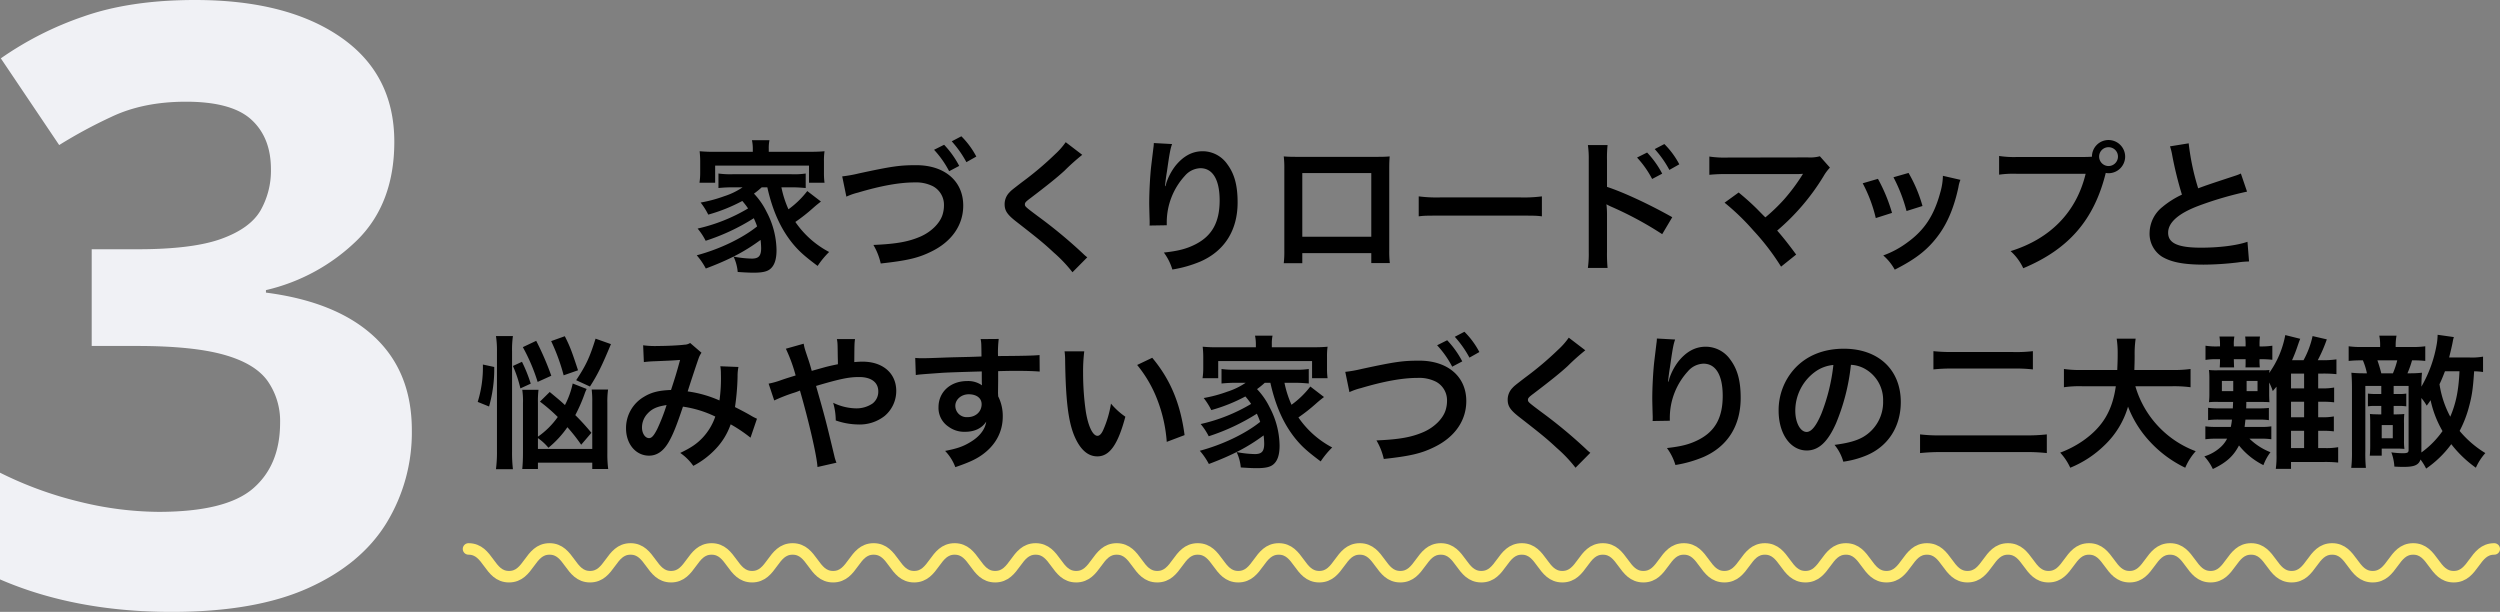 <svg xmlns="http://www.w3.org/2000/svg" width="869.677" height="212.86" viewBox="0 0 869.677 212.86">
  <rect x="0" y="0" width="869.677" height="212.86" fill="#808080" stroke="none"/>
  <g id="グループ_1419" data-name="グループ 1419" transform="translate(-416.02 -10590.04)">
    <path id="パス_448" data-name="パス 448" d="M-248.05-25.8c1.8,8.1,4.65,14.45,8.85,19.6,2.2,2.65,4.1,4.35,8.65,7.75a29.826,29.826,0,0,1,4-4.85A32.578,32.578,0,0,1-238.3-13.75a60.324,60.324,0,0,0,6.05-4.75c1.3-1.15,1.7-1.45,2.85-2.35l-4.75-3.65a31.575,31.575,0,0,1-6.55,6.35,35.577,35.577,0,0,1-2.45-7.65h3.5c1.85,0,3.35.1,4.95.25V-30.6a27.22,27.22,0,0,1-4.95.25h-20.5a29.422,29.422,0,0,1-4.9-.25v5.05a48.538,48.538,0,0,1,4.9-.25h3.5a24.626,24.626,0,0,1-6.4,3.1,47.616,47.616,0,0,1-8.2,2.2,23.96,23.96,0,0,1,2.65,4.2,57.657,57.657,0,0,0,11.85-4.75,25.6,25.6,0,0,1,2,2.6,59.856,59.856,0,0,1-17.55,7,22.322,22.322,0,0,1,2.8,4.25,73.448,73.448,0,0,0,16.75-7.85c.5,1.15.75,1.7,1.15,2.85-5.25,4.2-13.15,7.95-21,10.05a23.867,23.867,0,0,1,3.15,4.6c8.25-3.1,13.55-5.9,19.05-9.95a26.369,26.369,0,0,1,.2,2.85c0,2.7-.85,3.65-3.25,3.65a37.006,37.006,0,0,1-6.35-.7,15.571,15.571,0,0,1,1.45,5.35c2.1.15,4.15.25,5.5.25,2.95,0,4.6-.35,5.7-1.2,1.55-1.2,2.3-3.35,2.3-6.65a29.12,29.12,0,0,0-3.45-13.3,25.312,25.312,0,0,0-4.4-6.35,28.766,28.766,0,0,0,2.7-2.2Zm-5.05-12.35h-13a53.877,53.877,0,0,1-5.5-.2,33.184,33.184,0,0,1,.2,3.5v3.9a23.13,23.13,0,0,1-.25,3.55h5.45v-5.95h32.65v5.95h5.4a24.329,24.329,0,0,1-.2-3.55v-3.9a22.348,22.348,0,0,1,.2-3.5c-1.55.15-3.15.2-5.55.2h-13.85v-1.1a13.527,13.527,0,0,1,.25-2.95h-6.1a14.189,14.189,0,0,1,.3,3Zm32.55,15.6a21.5,21.5,0,0,1,4-1.4c8.05-2.4,14.5-3.55,19.7-3.55a13.03,13.03,0,0,1,6.45,1.35,7.322,7.322,0,0,1,3.8,6.5,11.025,11.025,0,0,1-.55,3.55c-1,2.95-3.95,5.8-7.55,7.4-4.25,1.85-8.45,2.6-16.45,2.95A22.206,22.206,0,0,1-208.6.7c9.15-1,13.05-1.9,17.6-4.15,7.1-3.45,11.1-9.2,11.1-16,0-8.5-6.45-14.05-16.35-14.05-5.8,0-8.5.4-19.9,2.85A46.466,46.466,0,0,1-222-29.6Zm45.2-13.95a28.915,28.915,0,0,0-5.2-7.05l-3.35,1.75a36.839,36.839,0,0,1,5.1,7.25Zm-14.7-2.35a33.746,33.746,0,0,1,5.25,7.45l3.5-1.85a32.4,32.4,0,0,0-5.25-7.35Zm45.8-2.65a24.786,24.786,0,0,1-3.65,4.15,112.069,112.069,0,0,1-11.55,9.75c-3.7,2.85-3.75,2.9-4.4,3.6a5.842,5.842,0,0,0-1.65,4.05c0,2.3.9,3.65,4.2,6.2,7.7,6,9.35,7.35,12.9,10.65a48.3,48.3,0,0,1,6.5,6.85l5.15-5.2A12.468,12.468,0,0,1-138.2-2.7a168.064,168.064,0,0,0-15.75-13.05c-4.4-3.3-4.5-3.4-4.5-4.15,0-.55.35-.95,1.9-2.1,5.85-4.45,9.35-7.25,11.9-9.6a76.271,76.271,0,0,1,6.15-5.5Zm30.65.3a11.751,11.751,0,0,1-.15,1.7l-.75,6.2c-.4,3.45-.7,9-.7,13.05,0,1,.1,4.7.15,6.15v.95a3.888,3.888,0,0,1-.05.65l6-.1v-1.05a23.973,23.973,0,0,1,6.3-16.15,7.442,7.442,0,0,1,5.4-2.65c4.3,0,6.7,4,6.7,11.2,0,7.6-2.65,12.35-8.45,15.3-3.05,1.55-5.95,2.3-10.95,2.85a19.125,19.125,0,0,1,2.95,5.9A42.641,42.641,0,0,0-97.35,0c8.4-3.7,12.9-10.9,12.9-20.55,0-5.9-1.1-9.95-3.6-13.3a10.471,10.471,0,0,0-8.55-4.5c-3.65,0-6.75,1.7-9.5,5.1a20.214,20.214,0,0,0-3.15,5.95,10.974,10.974,0,0,1-.3,1.1h-.15c.1-1.2.3-2.9.65-5,.95-6.65,1.2-7.95,1.8-9.65ZM-37.95-2.9V.55h6.45a34.272,34.272,0,0,1-.2-4.35V-32.4c0-1.85.05-2.85.15-4.15-1.15.1-2.05.15-4.2.15h-28.4c-2,0-3.05-.05-4.25-.15a33.206,33.206,0,0,1,.2,4.2V-3.7A33.413,33.413,0,0,1-68.4.6h6.45V-2.9Zm0-5.7h-24V-30.75h24Zm16.5-7.1c2-.25,2.55-.25,8.15-.25H13.25c5.6,0,6.15,0,8.15.25v-6.95a49.1,49.1,0,0,1-8.1.35H-13.35a49.1,49.1,0,0,1-8.1-.35ZM44.25,2.25a51.3,51.3,0,0,1-.2-5.55V-16.5a28.562,28.562,0,0,0-.2-3.4,16.155,16.155,0,0,0,1.7.85A121.427,121.427,0,0,1,63.25-9.5l3.5-5.9c-7.9-4.45-16.9-8.65-22.7-10.55v-9.3a41.433,41.433,0,0,1,.2-5.25H37.4a32.772,32.772,0,0,1,.3,5.1V-3.35a36.467,36.467,0,0,1-.3,5.6ZM54.5-36.15a33.746,33.746,0,0,1,5.25,7.45l3.5-1.85A32.4,32.4,0,0,0,58-37.9ZM69.2-33.8A28.915,28.915,0,0,0,64-40.85L60.65-39.1a36.839,36.839,0,0,1,5.1,7.25ZM84.95-20.45a80.705,80.705,0,0,1,10,9.65A82.311,82.311,0,0,1,104.6,1.8l5.25-4.2c-2.6-3.55-4.5-5.95-6.6-8.35A77.336,77.336,0,0,0,119.4-29.7a15.611,15.611,0,0,1,2.2-2.95l-3.5-3.95a13.093,13.093,0,0,1-4.15.4l-27.8.05a36.468,36.468,0,0,1-6.5-.35v6.35a54.228,54.228,0,0,1,6.4-.25H109.9c1.05,0,1.8-.05,2.3-.1a1.283,1.283,0,0,0-.1.25,3.508,3.508,0,0,0-.3.45,66.133,66.133,0,0,1-6.1,8.15,61.4,61.4,0,0,1-6.55,6.3c-.35-.3-.35-.3-3.1-3.1-2.05-2-3.55-3.35-6.2-5.55ZM133-27.2a50.023,50.023,0,0,1,4.55,12.1l5.65-1.8a57.676,57.676,0,0,0-4.9-11.85Zm10.7-2.1a54.981,54.981,0,0,1,4.55,11.75l5.55-1.75a49.119,49.119,0,0,0-4.85-11.5Zm17.2-.5a22.179,22.179,0,0,1-.9,5.75c-2.15,8-5.5,13.1-11.35,17.35a32.433,32.433,0,0,1-8.5,4.6,18.161,18.161,0,0,1,4,4.95c7.4-3.75,11.55-7,15.25-12.05,3.2-4.35,5.45-9.85,6.9-16.65a10.523,10.523,0,0,1,.7-2.55Zm25.95-6.55a34.258,34.258,0,0,1-6.4-.35v6.5a36.024,36.024,0,0,1,6.3-.3h23.8c-3.2,13.3-12.25,22.6-26.1,26.9a18.4,18.4,0,0,1,4.4,5.95c15.8-6.6,24.65-16.8,28.7-33.15a6.832,6.832,0,0,0,.95.1,5.8,5.8,0,0,0,5.8-5.8,5.794,5.794,0,0,0-5.8-5.75,5.762,5.762,0,0,0-5.75,5.8c-.85.05-1.45.1-2.95.1Zm31.65-3.4a3.255,3.255,0,0,1,3.3,3.25,3.3,3.3,0,0,1-3.3,3.3,3.286,3.286,0,0,1-3.25-3.3A3.244,3.244,0,0,1,218.5-39.75Zm21.4-.3a21.249,21.249,0,0,1,.8,3.25,127.4,127.4,0,0,0,3.35,13.55,30.862,30.862,0,0,0-6.8,4.3A11.742,11.742,0,0,0,232.8-10a9.463,9.463,0,0,0,4.35,8.35c3.2,1.9,7.55,2.75,14.5,2.75a105.665,105.665,0,0,0,11.7-.75A31.168,31.168,0,0,1,267.4,0l-.55-6.85c-3.75,1.3-9.9,2.05-16.15,2.05-8.05,0-11.45-1.55-11.45-5.2,0-3.6,3.65-6.8,10.95-9.5a122.168,122.168,0,0,1,16.5-4.8l-2.15-6.3a13.684,13.684,0,0,1-1.9.75c-9.7,3.2-9.7,3.2-12.95,4.4a83.976,83.976,0,0,1-3.3-15.65ZM-327.85,61.45a17.923,17.923,0,0,1,3.65,3.35,34.738,34.738,0,0,0,6.6-7.15,60.809,60.809,0,0,1,4.8,6.1l3.55-4.15a80.255,80.255,0,0,0-5.6-6.15,57.354,57.354,0,0,0,3.15-7.15,15.873,15.873,0,0,1,.8-1.95l-4.85-1.9a29.964,29.964,0,0,1-2.7,7.5c-1.6-1.5-2.6-2.3-5.3-4.55l-3.4,3.35a57.171,57.171,0,0,1,6.2,5.35,28.075,28.075,0,0,1-6.9,6.85V49.05a32.213,32.213,0,0,1,.2-4.4h-5.65a26.42,26.42,0,0,1,.25,4.65V66.45c0,2.4-.1,4.2-.25,5.75h5.45V70h18.9v2.2h5.55a39.425,39.425,0,0,1-.3-5.55V49.2a30.135,30.135,0,0,1,.25-4.65h-5.7a33.33,33.33,0,0,1,.2,4.55V65.2h-18.9Zm-17-11a47.762,47.762,0,0,0,1.8-13.75l-3.95-.85a40.274,40.274,0,0,1-1.8,13Zm8.3,21.8a50.069,50.069,0,0,1-.3-6.05V31.25a33.328,33.328,0,0,1,.3-5.3h-5.9a33.2,33.2,0,0,1,.35,5.3v34.7a46.244,46.244,0,0,1-.35,6.3Zm13.35-32.5a99.49,99.49,0,0,0-5.25-12.15l-4.65,2.2a64.493,64.493,0,0,1,5.15,12.1Zm13.45,3.75c2.7-4.2,4.2-7.3,7.3-14.75l-5.35-1.9c-2.1,6.7-3.35,9.3-6.75,14.45Zm-20.6-1a52.355,52.355,0,0,0-3.05-7.6l-3.15,1.45a43.275,43.275,0,0,1,2.6,7.8Zm16.45-4.65c-2.2-6.7-2.85-8.4-4.6-11.85l-4.75,1.7a68.128,68.128,0,0,1,4.35,11.9ZM-291,35a38.882,38.882,0,0,1,3.95-.3c4.9-.2,6.1-.25,8.65-.45-1.25,4.6-1.85,6.5-3.15,10.45-4.2.15-6.85.8-9.45,2.4a12.581,12.581,0,0,0-6.2,10.95c0,5.45,3.4,9.5,8,9.5,2.75,0,5-1.55,6.85-4.75,1.45-2.5,2.75-5.7,4.95-12.3a38.181,38.181,0,0,1,11.25,3.45,20.353,20.353,0,0,1-4.45,7.4c-2.05,2.15-4,3.45-7.75,5.25a18.174,18.174,0,0,1,4.55,4.5,28.973,28.973,0,0,0,7.55-5.65,23.612,23.612,0,0,0,5.45-8.8,51.059,51.059,0,0,1,6.9,4.65l2.25-6.6a17.654,17.654,0,0,1-2.3-1.2c-1.55-.9-3.75-2.05-5.35-2.85a83.3,83.3,0,0,0,.9-10.6,16.211,16.211,0,0,1,.3-3.35l-6.3-.25a15.006,15.006,0,0,1,.2,2.65,54.308,54.308,0,0,1-.5,9.25,40.747,40.747,0,0,0-11.05-3.15c.45-1.55,3.5-10.75,3.75-11.35a7.463,7.463,0,0,1,1.05-2.1l-3.95-3.4a3.79,3.79,0,0,1-2,.6c-1.85.25-6.3.45-9.3.45a29.65,29.65,0,0,1-5.05-.25Zm7.9,14.95a65.217,65.217,0,0,1-3.25,8.35c-1.15,2.25-1.9,3.15-2.85,3.15-1.35,0-2.45-1.65-2.45-3.7a7.028,7.028,0,0,1,1.9-4.8C-288.2,51.25-286.45,50.45-283.1,49.95Zm50.5-11.9c-.45-1.65-.65-2.3-1.05-3.55-1.45-4.3-1.45-4.3-1.75-5.9l-6.2,1.75a54.673,54.673,0,0,1,3.4,9.3c-2.4.75-2.8.85-4.85,1.55a28.509,28.509,0,0,1-4.55,1.3l1.95,5.85a57.852,57.852,0,0,1,6.45-2.55,23.394,23.394,0,0,0,2.5-.9c3.1,10.75,5.85,22.6,6.1,26.6L-224,70a13.361,13.361,0,0,1-.75-2.4c-3-12.5-3.25-13.45-6.35-24.3,8.45-2.5,11.45-3.1,15-3.1,4.2,0,6.65,1.85,6.65,5a5.17,5.17,0,0,1-2.05,4.25,10.028,10.028,0,0,1-5.65,1.65,18.894,18.894,0,0,1-8-1.95,22.038,22.038,0,0,1,.9,6.15,24.451,24.451,0,0,0,7.75,1.4,14.055,14.055,0,0,0,9.25-2.95,11.344,11.344,0,0,0,4.05-8.7c0-6.15-4.65-10.2-11.7-10.2-1,0-1.7.05-2.9.15.05-6.45.05-6.45.25-8h-6.3c.25,1.3.25,1.65.3,6,.05,1.75.05,1.75.05,2.75-2,.4-2.85.6-4.25.95Zm64.85,3.35V38.15c3.95-.1,4.85-.1,6.05-.1,4.15,0,6.55.1,8.4.25l-.05-5.75c-1.85.2-5.75.3-14.45.35a39.311,39.311,0,0,1,.25-5.95l-6.3.05c.25,1.3.25,1.3.3,6.05-2.6.1-2.6.1-4.25.15-4.1.1-4.6.1-7.85.2-6.45.25-7.25.25-8.5.25a21.773,21.773,0,0,1-2.45-.1l.2,5.95c1.35-.2,1.35-.2,8.9-.75,2.2-.15,6.9-.3,14.05-.5,0,1.35,0,4.15.05,4.25a2.061,2.061,0,0,0,.05.6,8.355,8.355,0,0,0-5.2-1.5c-5.8,0-9.95,3.8-9.95,9.1a7.813,7.813,0,0,0,3.45,6.75,9.214,9.214,0,0,0,5.8,1.8c3.3,0,5.9-1.25,7.35-3.55-.4,2.8-2.4,5.35-5.8,7.3-2.35,1.4-4.4,2.1-8.5,2.9a16.409,16.409,0,0,1,3.55,5.65c4.65-1.6,6.95-2.65,9.05-4.1,4.85-3.35,7.45-8.05,7.45-13.5a15.216,15.216,0,0,0-1.6-7.05c0-.6-.05-1-.05-1.2Zm-5.75,8.25c0,2.6-2.05,4.5-4.9,4.5a3.946,3.946,0,0,1-4.25-3.95c0-2.2,2.1-4,4.65-4C-175.25,46.2-173.5,47.55-173.5,49.65Zm28.85-18.4a23.893,23.893,0,0,1,.2,3.2c.2,13.85,1.1,21.1,3.15,26.1,2,4.8,4.7,7.25,8.05,7.25,4.25,0,7.15-4.05,9.75-13.8a24.681,24.681,0,0,1-5-4.55,36.862,36.862,0,0,1-2.65,9.05c-.6,1.4-1.3,2.15-2.05,2.15-1.6,0-3.2-3.2-4.05-8.4a93.567,93.567,0,0,1-.95-13.4,58.127,58.127,0,0,1,.4-7.6ZM-119.4,36a43.643,43.643,0,0,1,7.1,12.3,50.687,50.687,0,0,1,3.2,14.45l6.2-2.35c-1.45-11-4.95-19.35-11.25-26.9Zm46.35,6.2c1.8,8.1,4.65,14.45,8.85,19.6,2.2,2.65,4.1,4.35,8.65,7.75a29.826,29.826,0,0,1,4-4.85A32.577,32.577,0,0,1-63.3,54.25a60.326,60.326,0,0,0,6.05-4.75c1.3-1.15,1.7-1.45,2.85-2.35l-4.75-3.65a31.574,31.574,0,0,1-6.55,6.35,35.577,35.577,0,0,1-2.45-7.65h3.5c1.85,0,3.35.1,4.95.25V37.4a27.22,27.22,0,0,1-4.95.25h-20.5a29.422,29.422,0,0,1-4.9-.25v5.05a48.538,48.538,0,0,1,4.9-.25h3.5a24.626,24.626,0,0,1-6.4,3.1,47.615,47.615,0,0,1-8.2,2.2,23.96,23.96,0,0,1,2.65,4.2,57.658,57.658,0,0,0,11.85-4.75,25.6,25.6,0,0,1,2,2.6,59.856,59.856,0,0,1-17.55,7,22.321,22.321,0,0,1,2.8,4.25,73.449,73.449,0,0,0,16.75-7.85c.5,1.15.75,1.7,1.15,2.85-5.25,4.2-13.15,7.95-21,10.05a23.868,23.868,0,0,1,3.15,4.6c8.25-3.1,13.55-5.9,19.05-9.95a26.367,26.367,0,0,1,.2,2.85c0,2.7-.85,3.65-3.25,3.65a37.006,37.006,0,0,1-6.35-.7,15.571,15.571,0,0,1,1.45,5.35c2.1.15,4.15.25,5.5.25,2.95,0,4.6-.35,5.7-1.2,1.55-1.2,2.3-3.35,2.3-6.65a29.12,29.12,0,0,0-3.45-13.3,25.312,25.312,0,0,0-4.4-6.35A28.766,28.766,0,0,0-75,42.2ZM-78.1,29.85h-13a53.877,53.877,0,0,1-5.5-.2,33.186,33.186,0,0,1,.2,3.5v3.9a23.129,23.129,0,0,1-.25,3.55h5.45V34.65h32.65V40.6h5.4a24.33,24.33,0,0,1-.2-3.55v-3.9a22.35,22.35,0,0,1,.2-3.5c-1.55.15-3.15.2-5.55.2H-72.55v-1.1a13.527,13.527,0,0,1,.25-2.95h-6.1a14.189,14.189,0,0,1,.3,3Zm32.55,15.6a21.5,21.5,0,0,1,4-1.4c8.05-2.4,14.5-3.55,19.7-3.55a13.03,13.03,0,0,1,6.45,1.35,7.322,7.322,0,0,1,3.8,6.5,11.025,11.025,0,0,1-.55,3.55c-1,2.95-3.95,5.8-7.55,7.4-4.25,1.85-8.45,2.6-16.45,2.95A22.206,22.206,0,0,1-33.6,68.7c9.15-1,13.05-1.9,17.6-4.15,7.1-3.45,11.1-9.2,11.1-16,0-8.5-6.45-14.05-16.35-14.05-5.8,0-8.5.4-19.9,2.85A46.466,46.466,0,0,1-47,38.4ZM-.35,31.5a28.915,28.915,0,0,0-5.2-7.05L-8.9,26.2a36.839,36.839,0,0,1,5.1,7.25Zm-14.7-2.35A33.746,33.746,0,0,1-9.8,36.6l3.5-1.85a32.4,32.4,0,0,0-5.25-7.35Zm45.8-2.65a24.786,24.786,0,0,1-3.65,4.15A112.067,112.067,0,0,1,15.55,40.4c-3.7,2.85-3.75,2.9-4.4,3.6A5.842,5.842,0,0,0,9.5,48.05c0,2.3.9,3.65,4.2,6.2,7.7,6,9.35,7.35,12.9,10.65a48.3,48.3,0,0,1,6.5,6.85l5.15-5.2A12.467,12.467,0,0,1,36.8,65.3,168.064,168.064,0,0,0,21.05,52.25c-4.4-3.3-4.5-3.4-4.5-4.15,0-.55.35-.95,1.9-2.1,5.85-4.45,9.35-7.25,11.9-9.6a76.274,76.274,0,0,1,6.15-5.5Zm30.65.3a11.751,11.751,0,0,1-.15,1.7l-.75,6.2c-.4,3.45-.7,9-.7,13.05,0,1,.1,4.7.15,6.15v.95a3.888,3.888,0,0,1-.05.65l6-.1V54.35A23.973,23.973,0,0,1,72.2,38.2a7.442,7.442,0,0,1,5.4-2.65c4.3,0,6.7,4,6.7,11.2,0,7.6-2.65,12.35-8.45,15.3C72.8,63.6,69.9,64.35,64.9,64.9a19.125,19.125,0,0,1,2.95,5.9,42.641,42.641,0,0,0,9.8-2.8c8.4-3.7,12.9-10.9,12.9-20.55,0-5.9-1.1-9.95-3.6-13.3a10.471,10.471,0,0,0-8.55-4.5c-3.65,0-6.75,1.7-9.5,5.1a20.214,20.214,0,0,0-3.15,5.95,10.974,10.974,0,0,1-.3,1.1H65.3c.1-1.2.3-2.9.65-5,.95-6.65,1.2-7.95,1.8-9.65Zm67.5,9.15a10.928,10.928,0,0,1,5.05,1.5,12.387,12.387,0,0,1,6.15,11.1,14,14,0,0,1-6.95,12.5c-2.35,1.35-5.35,2.15-9.95,2.75a15.95,15.95,0,0,1,3.05,5.85,32.689,32.689,0,0,0,7.85-2.1c7.65-3.1,12.15-10,12.15-18.65,0-11.25-7.8-18.55-19.8-18.55-7.1,0-13,2.4-17.2,7a21.478,21.478,0,0,0-5.5,14.55c0,8.05,4.1,13.85,9.8,13.85,4.1,0,7.3-2.95,10.15-9.4A72.334,72.334,0,0,0,128.9,35.95Zm-6.1.05a65.9,65.9,0,0,1-4.15,16.9c-1.8,4.3-3.5,6.4-5.15,6.4-2.2,0-3.95-3.25-3.95-7.35a16.74,16.74,0,0,1,6.8-13.5A12.728,12.728,0,0,1,122.8,36Zm34.8,1.55a57.333,57.333,0,0,1,6.9-.3h20.8a53.2,53.2,0,0,1,6.9.3V31.2a50.04,50.04,0,0,1-6.95.3H164.4a61.35,61.35,0,0,1-6.8-.3Zm39.45,22.6a61.046,61.046,0,0,1-7.4.35h-29.3a56.335,56.335,0,0,1-7.4-.35v6.5a70.294,70.294,0,0,1,7.55-.35h29.3a64.025,64.025,0,0,1,7.25.35ZM240.8,43.4a44.51,44.51,0,0,1,6.25.35V37.4a41.635,41.635,0,0,1-6.3.35H227.5c.05-1.85.1-3,.1-5.05a37.245,37.245,0,0,1,.35-5.85h-6.6a33.408,33.408,0,0,1,.35,5c0,2.6-.05,3.4-.15,5.9H209.3a39.517,39.517,0,0,1-6.3-.35v6.35a38,38,0,0,1,6.25-.35h11.8c-1.2,8.5-4.55,14.1-11.25,18.85a35.886,35.886,0,0,1-8.1,4.25,19.627,19.627,0,0,1,3.5,5.25,37.062,37.062,0,0,0,11.95-7.85,30.226,30.226,0,0,0,8.15-13.4,37.528,37.528,0,0,0,7.55,12.1,40.58,40.58,0,0,0,12.35,9.15A20.589,20.589,0,0,1,248.85,66a34.375,34.375,0,0,1-21-22.6Zm50.65,5.4h1.3A30.208,30.208,0,0,1,297,49V43.85a21.692,21.692,0,0,1-4.3.3h-1.25V39h1.25a44.423,44.423,0,0,1,5.1.2V34.05a32.573,32.573,0,0,1-5.1.3h-1.4a51.946,51.946,0,0,0,3.15-7.25l-4.95-1.15a30.9,30.9,0,0,1-3.15,8.4h-4a49.369,49.369,0,0,0,1.85-4.7c.65-1.9.7-2,1-2.75L280,25.6a33.021,33.021,0,0,1-5.6,13.2c.05-.4.05-.5.1-1.05a22.707,22.707,0,0,1-2.85.1h-15a23.79,23.79,0,0,1-3.2-.1,22.663,22.663,0,0,1,.15,2.6v6a22.025,22.025,0,0,1-.15,2.6,25.53,25.53,0,0,1,3.2-.1h5.2c-.05,1.3-.05,1.3-.1,2.25h-4.8a25.425,25.425,0,0,1-3.8-.2v4.3a25.855,25.855,0,0,1,3.8-.2h4.5a19.441,19.441,0,0,1-.4,2.55h-5a25.744,25.744,0,0,1-3.85-.2v4.5a27.055,27.055,0,0,1,3.85-.2h3.7a10.1,10.1,0,0,1-2.6,3.25,14.665,14.665,0,0,1-5.3,2.9,17.4,17.4,0,0,1,2.95,4.4c4.7-2.25,7.15-4.45,9.1-8.2a25.463,25.463,0,0,0,8.5,6.85,17.553,17.553,0,0,1,2.45-4.5,21.665,21.665,0,0,1-7.3-4.7h4.05a21.457,21.457,0,0,1,3.55.2v-4.5a20.036,20.036,0,0,1-3.5.2h-5.8c.15-1.1.15-1.35.3-2.55h4.7a22.471,22.471,0,0,1,3.45.2V50.95a28.666,28.666,0,0,1-3.45.15H266.4c.05-1.25.05-2,.05-2.25h5c2.35.05,2.35.05,3.05.1-.05-.6-.05-.6-.1-2.25V42.1a18.677,18.677,0,0,1,1.25,3c.65-.8.75-.9,1.3-1.55V67.1a31.151,31.151,0,0,1-.25,5.05H282v-2.4h11.35a44.562,44.562,0,0,1,5.05.2V64.6a22.95,22.95,0,0,1-4.95.3h-2v-6h1.15a31.023,31.023,0,0,1,4.3.2V53.9a21.452,21.452,0,0,1-4.25.3h-1.2Zm-4.9,0v5.4H282V48.8Zm0-4.65H282V39h4.55ZM282,58.9h4.55v6H282ZM261.9,41.55V45.1h-3.95V41.55Zm4.65,0h3.8V45.1h-3.8Zm-9.25-12h-.8a22.728,22.728,0,0,1-4.25-.25v4.95a22.45,22.45,0,0,1,4.2-.25h.85c0,1.55-.05,1.9-.1,2.85h5c-.05-.85-.05-1.1-.1-2.85h4.1c0,1.85,0,2.15-.05,2.85h5a20.672,20.672,0,0,1-.1-2.85,33.532,33.532,0,0,1,4.45.2V29.3a25.928,25.928,0,0,1-4.45.25v-.6a19.7,19.7,0,0,1,.15-2.85h-5.15a21,21,0,0,1,.15,2.9v.55h-4.1V29a13.53,13.53,0,0,1,.2-2.9h-5.2a17.088,17.088,0,0,1,.2,2.95Zm91.5,3.55a21.946,21.946,0,0,1-4.7.3H337c.55-2.2,1.1-4.5,1.3-5.75a10.175,10.175,0,0,1,.35-1.35L333,25.5a22.712,22.712,0,0,1-.25,2.9,44.566,44.566,0,0,1-5.4,15.15c.05-2.05.05-3.05.2-4.85a37.994,37.994,0,0,1-4.35.2h-.7a33.794,33.794,0,0,0,1.6-4.5h.45a31.865,31.865,0,0,1,4.15.2V29.5a30.758,30.758,0,0,1-4.75.25H318.4V29.3a18.639,18.639,0,0,1,.3-3.5h-6a15.482,15.482,0,0,1,.3,3.5v.45h-6.2a30.366,30.366,0,0,1-4.75-.25v5.1a37.981,37.981,0,0,1,4.5-.2H307a22.787,22.787,0,0,1,1.4,4.5h-.8a42.114,42.114,0,0,1-4.6-.2c.15,2.2.2,3.25.2,5.7V66.05a45.645,45.645,0,0,1-.25,5.75h5.1a50.266,50.266,0,0,1-.2-5.75V43.3h5.55v2.8h-2.25a17.642,17.642,0,0,1-2.4-.15V50.4a13.21,13.21,0,0,1,2.4-.15h2.25V53.2h-.5c-.45,0-1.8-.05-2.15-.05-.8-.05-.8-.05-1.3-.1.05.9.1,1.7.1,3.25v7.8c0,1.25-.05,2.45-.15,3.45h4.15V65.1h5.95c.45,0,1.25.05,1.95.1a20.183,20.183,0,0,1-.15-2.85V56.3a29.7,29.7,0,0,1,.1-3.25c-.45.05-.45.05-1.2.1-.3,0-1.6.05-1.95.05h-.55V50.25h2.1a16.15,16.15,0,0,1,2.3.15V45.95a12.758,12.758,0,0,1-2.3.15h-2.1V43.3h5.2V65.6c0,.85-.4,1.1-1.9,1.1a28.28,28.28,0,0,1-4.1-.3,16.717,16.717,0,0,1,1.05,4.95c1.6.1,2.4.1,3.35.1,3.6,0,5.1-.65,5.75-2.55A19.19,19.19,0,0,1,329,72.05a36.275,36.275,0,0,0,8.75-8.5,40.4,40.4,0,0,0,8.55,8.2,19.545,19.545,0,0,1,3.3-5.1,35.862,35.862,0,0,1-8.95-7.7,39.75,39.75,0,0,0,3.15-8c1.15-4.15,1.5-6.7,1.9-12.75a23.493,23.493,0,0,1,3.1.25Zm-8.2,5.1c-.3,6.65-1.2,11.1-3.2,15.8a34.992,34.992,0,0,1-3.75-11.3c.75-1.55,1.2-2.7,1.9-4.5Zm-13.25,28V47.5a18.433,18.433,0,0,1,1.85,2.65,20.4,20.4,0,0,0,1.35-1.9A36.69,36.69,0,0,0,334.7,59a31.528,31.528,0,0,1-7.35,7.45Zm-8.4-31.8a27.956,27.956,0,0,1-1.5,4.5H313.4c-.3-1.3-.95-3.4-1.35-4.5Zm-5.4,22.5h3.85v4.6h-3.85Z" transform="translate(931 10681)"/>
    <g id="波線" transform="translate(450 11641.877)">
      <path id="パス_3" data-name="パス 3" d="M2,2c7.047,0,7.047,9.655,14.094,9.655S23.14,2,30.186,2s7.047,9.655,14.094,9.655S51.326,2,58.372,2s7.047,9.655,14.093,9.655S79.512,2,86.558,2s7.047,9.655,14.094,9.655S107.7,2,114.745,2s7.047,9.655,14.094,9.655S135.885,2,142.931,2s7.046,9.655,14.093,9.655S164.071,2,171.118,2s7.047,9.655,14.093,9.655S192.258,2,199.3,2s7.047,9.655,14.094,9.655S220.445,2,227.492,2s7.047,9.655,14.093,9.655S248.632,2,255.678,2s7.047,9.655,14.094,9.655S276.819,2,283.866,2s7.047,9.655,14.094,9.655S305.006,2,312.051,2s7.047,9.655,14.094,9.655S333.19,2,340.236,2s7.046,9.655,14.092,9.655S361.375,2,368.421,2s7.046,9.655,14.092,9.655S389.56,2,396.606,2s7.048,9.655,14.1,9.655S417.748,2,424.794,2s7.047,9.655,14.093,9.655S445.934,2,452.98,2s7.047,9.655,14.093,9.655S474.121,2,481.168,2s7.048,9.655,14.1,9.655S502.31,2,509.357,2s7.047,9.655,14.1,9.655S530.5,2,537.546,2s7.048,9.655,14.1,9.655S558.689,2,565.736,2s7.048,9.655,14.1,9.655S586.878,2,593.925,2s7.047,9.655,14.094,9.655S615.066,2,622.113,2s7.048,9.655,14.1,9.655S643.258,2,650.306,2s7.048,9.655,14.1,9.655S671.45,2,678.5,2s7.049,9.655,14.1,9.655S699.648,2,706.7,2" transform="translate(127 -862.877)" fill="none" stroke="#ffec71" stroke-linecap="round" stroke-linejoin="round" stroke-width="4"/>
    </g>
    <path id="パス_387" data-name="パス 387" d="M148.19-160.66q0,21.46-12.9,34.22a66.929,66.929,0,0,1-31.755,17.4v.87q24.65,3.19,37.7,15.37t13.05,32.48a60.39,60.39,0,0,1-8.845,32.335q-8.845,14.355-27.26,22.62T70.76,2.9Q37.12,2.9,11.02-8.41V-45.53A129.769,129.769,0,0,0,38.86-35.38,117.071,117.071,0,0,0,66.12-31.9q23.49,0,32.915-8.12t9.425-22.91a24.289,24.289,0,0,0-4.35-14.5q-4.35-6.09-15.225-9.135T58.58-89.61H42.92v-33.64H58.87q19.14,0,29.145-3.625t13.63-9.86a28.035,28.035,0,0,0,3.625-14.355q0-11.02-6.815-17.255T75.69-174.58q-14.79,0-25.81,5.22a167.253,167.253,0,0,0-18.27,9.86l-20.3-30.16a114.694,114.694,0,0,1,28.565-14.5q16.385-5.8,39.005-5.8,31.9,0,50.6,12.9T148.19-160.66Z" transform="translate(405 10800)" fill="#f0f1f5"/>
  </g>
</svg>
